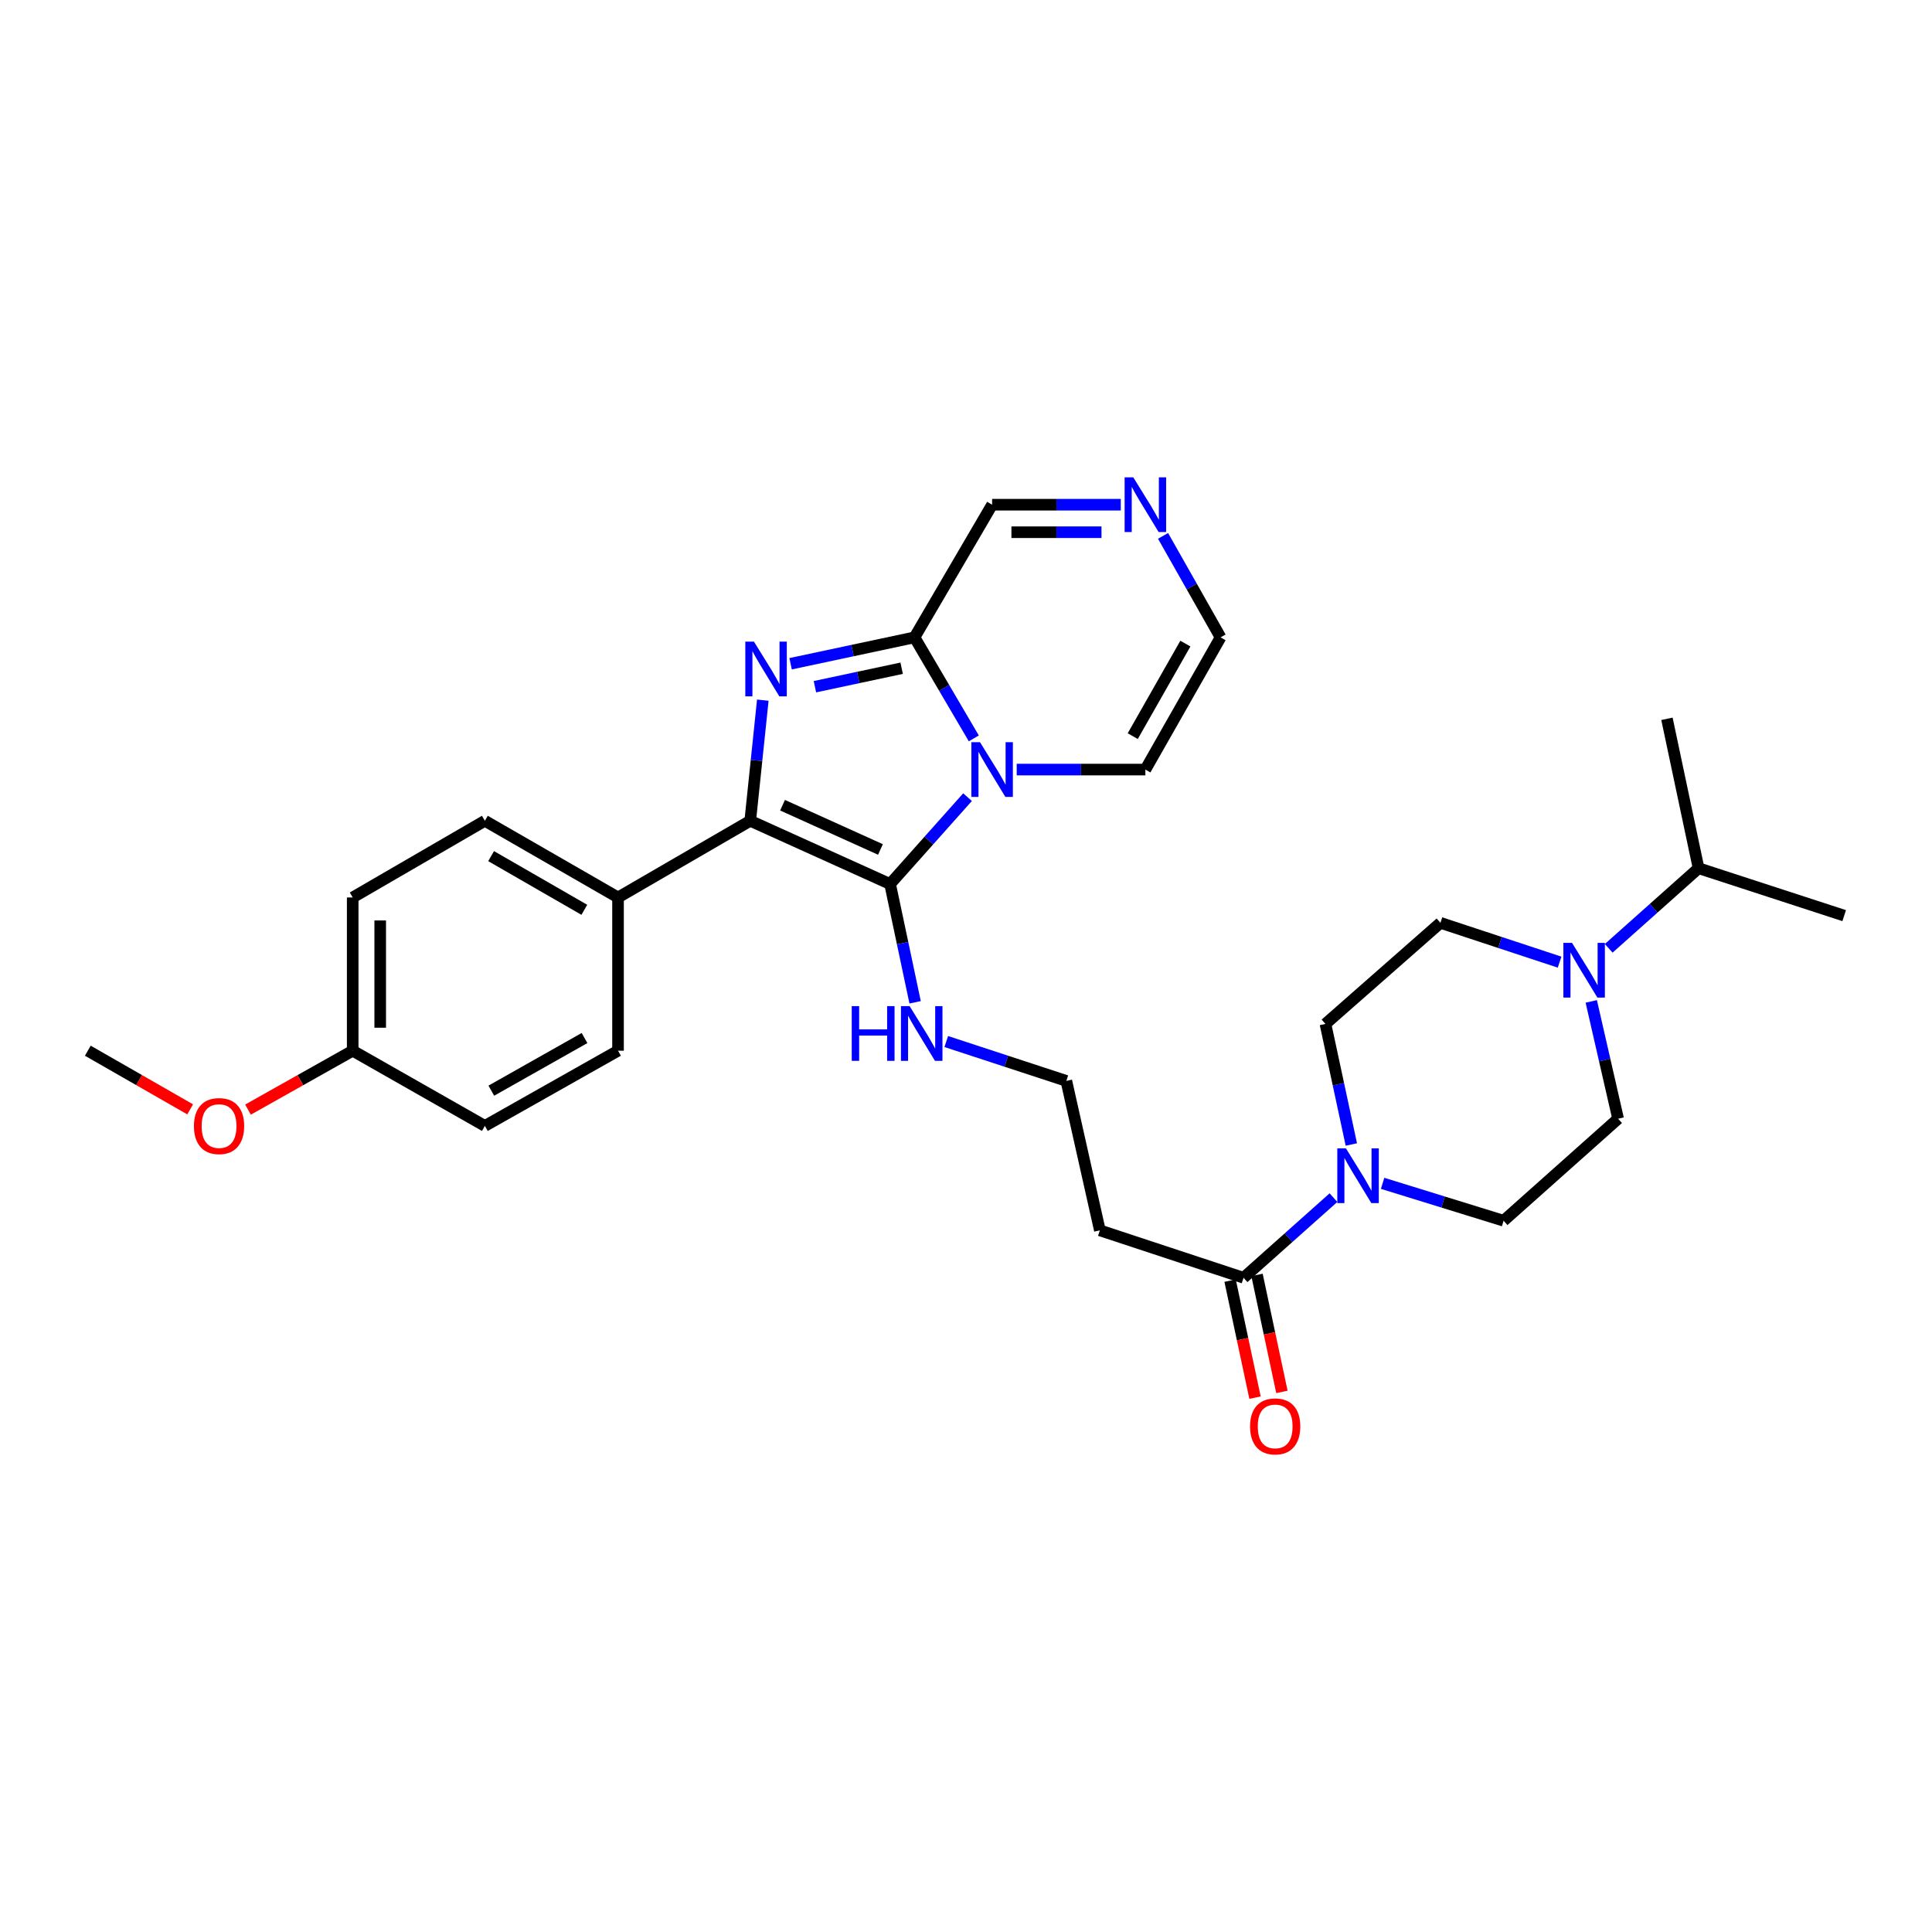 <?xml version='1.0' encoding='iso-8859-1'?>
<svg version='1.1' baseProfile='full'
              xmlns='http://www.w3.org/2000/svg'
                      xmlns:rdkit='http://www.rdkit.org/xml'
                      xmlns:xlink='http://www.w3.org/1999/xlink'
                  xml:space='preserve'
width='1000px' height='1000px' viewBox='0 0 1000 1000'>
<!-- END OF HEADER -->
<rect style='opacity:1.0;fill:#FFFFFF;stroke:none' width='1000' height='1000' x='0' y='0'> </rect>
<path class='bond-0' d='M 500.795,412.604 L 480.752,435.084' style='fill:none;fill-rule:evenodd;stroke:#0000FF;stroke-width:6px;stroke-linecap:butt;stroke-linejoin:miter;stroke-opacity:1' />
<path class='bond-0' d='M 480.752,435.084 L 460.709,457.565' style='fill:none;fill-rule:evenodd;stroke:#000000;stroke-width:6px;stroke-linecap:butt;stroke-linejoin:miter;stroke-opacity:1' />
<path class='bond-3' d='M 504.043,382.188 L 488.696,356.044' style='fill:none;fill-rule:evenodd;stroke:#0000FF;stroke-width:6px;stroke-linecap:butt;stroke-linejoin:miter;stroke-opacity:1' />
<path class='bond-3' d='M 488.696,356.044 L 473.35,329.9' style='fill:none;fill-rule:evenodd;stroke:#000000;stroke-width:6px;stroke-linecap:butt;stroke-linejoin:miter;stroke-opacity:1' />
<path class='bond-9' d='M 526.242,398.332 L 559.543,398.332' style='fill:none;fill-rule:evenodd;stroke:#0000FF;stroke-width:6px;stroke-linecap:butt;stroke-linejoin:miter;stroke-opacity:1' />
<path class='bond-9' d='M 559.543,398.332 L 592.844,398.332' style='fill:none;fill-rule:evenodd;stroke:#000000;stroke-width:6px;stroke-linecap:butt;stroke-linejoin:miter;stroke-opacity:1' />
<path class='bond-2' d='M 460.709,457.565 L 388.321,424.84' style='fill:none;fill-rule:evenodd;stroke:#000000;stroke-width:6px;stroke-linecap:butt;stroke-linejoin:miter;stroke-opacity:1' />
<path class='bond-2' d='M 455.717,439.682 L 405.045,416.774' style='fill:none;fill-rule:evenodd;stroke:#000000;stroke-width:6px;stroke-linecap:butt;stroke-linejoin:miter;stroke-opacity:1' />
<path class='bond-11' d='M 460.709,457.565 L 467.186,488.178' style='fill:none;fill-rule:evenodd;stroke:#000000;stroke-width:6px;stroke-linecap:butt;stroke-linejoin:miter;stroke-opacity:1' />
<path class='bond-11' d='M 467.186,488.178 L 473.662,518.792' style='fill:none;fill-rule:evenodd;stroke:#0000FF;stroke-width:6px;stroke-linecap:butt;stroke-linejoin:miter;stroke-opacity:1' />
<path class='bond-1' d='M 409.213,343.56 L 441.281,336.73' style='fill:none;fill-rule:evenodd;stroke:#0000FF;stroke-width:6px;stroke-linecap:butt;stroke-linejoin:miter;stroke-opacity:1' />
<path class='bond-1' d='M 441.281,336.73 L 473.35,329.9' style='fill:none;fill-rule:evenodd;stroke:#000000;stroke-width:6px;stroke-linecap:butt;stroke-linejoin:miter;stroke-opacity:1' />
<path class='bond-1' d='M 421.8,355.437 L 444.248,350.656' style='fill:none;fill-rule:evenodd;stroke:#0000FF;stroke-width:6px;stroke-linecap:butt;stroke-linejoin:miter;stroke-opacity:1' />
<path class='bond-1' d='M 444.248,350.656 L 466.696,345.875' style='fill:none;fill-rule:evenodd;stroke:#000000;stroke-width:6px;stroke-linecap:butt;stroke-linejoin:miter;stroke-opacity:1' />
<path class='bond-31' d='M 394.827,362.401 L 391.574,393.62' style='fill:none;fill-rule:evenodd;stroke:#0000FF;stroke-width:6px;stroke-linecap:butt;stroke-linejoin:miter;stroke-opacity:1' />
<path class='bond-31' d='M 391.574,393.62 L 388.321,424.84' style='fill:none;fill-rule:evenodd;stroke:#000000;stroke-width:6px;stroke-linecap:butt;stroke-linejoin:miter;stroke-opacity:1' />
<path class='bond-8' d='M 388.321,424.84 L 319.889,464.526' style='fill:none;fill-rule:evenodd;stroke:#000000;stroke-width:6px;stroke-linecap:butt;stroke-linejoin:miter;stroke-opacity:1' />
<path class='bond-10' d='M 473.35,329.9 L 513.519,261.238' style='fill:none;fill-rule:evenodd;stroke:#000000;stroke-width:6px;stroke-linecap:butt;stroke-linejoin:miter;stroke-opacity:1' />
<path class='bond-4' d='M 690.2,619.898 L 666.93,640.637' style='fill:none;fill-rule:evenodd;stroke:#0000FF;stroke-width:6px;stroke-linecap:butt;stroke-linejoin:miter;stroke-opacity:1' />
<path class='bond-4' d='M 666.93,640.637 L 643.66,661.376' style='fill:none;fill-rule:evenodd;stroke:#000000;stroke-width:6px;stroke-linecap:butt;stroke-linejoin:miter;stroke-opacity:1' />
<path class='bond-14' d='M 715.636,612.489 L 746.95,622.171' style='fill:none;fill-rule:evenodd;stroke:#0000FF;stroke-width:6px;stroke-linecap:butt;stroke-linejoin:miter;stroke-opacity:1' />
<path class='bond-14' d='M 746.95,622.171 L 778.263,631.854' style='fill:none;fill-rule:evenodd;stroke:#000000;stroke-width:6px;stroke-linecap:butt;stroke-linejoin:miter;stroke-opacity:1' />
<path class='bond-15' d='M 699.452,592.389 L 692.752,561.187' style='fill:none;fill-rule:evenodd;stroke:#0000FF;stroke-width:6px;stroke-linecap:butt;stroke-linejoin:miter;stroke-opacity:1' />
<path class='bond-15' d='M 692.752,561.187 L 686.052,529.984' style='fill:none;fill-rule:evenodd;stroke:#000000;stroke-width:6px;stroke-linecap:butt;stroke-linejoin:miter;stroke-opacity:1' />
<path class='bond-5' d='M 807.245,498.006 L 776.407,487.832' style='fill:none;fill-rule:evenodd;stroke:#0000FF;stroke-width:6px;stroke-linecap:butt;stroke-linejoin:miter;stroke-opacity:1' />
<path class='bond-5' d='M 776.407,487.832 L 745.569,477.657' style='fill:none;fill-rule:evenodd;stroke:#000000;stroke-width:6px;stroke-linecap:butt;stroke-linejoin:miter;stroke-opacity:1' />
<path class='bond-21' d='M 832.667,490.851 L 855.921,470.118' style='fill:none;fill-rule:evenodd;stroke:#0000FF;stroke-width:6px;stroke-linecap:butt;stroke-linejoin:miter;stroke-opacity:1' />
<path class='bond-21' d='M 855.921,470.118 L 879.175,449.386' style='fill:none;fill-rule:evenodd;stroke:#000000;stroke-width:6px;stroke-linecap:butt;stroke-linejoin:miter;stroke-opacity:1' />
<path class='bond-33' d='M 823.634,518.326 L 830.581,548.685' style='fill:none;fill-rule:evenodd;stroke:#0000FF;stroke-width:6px;stroke-linecap:butt;stroke-linejoin:miter;stroke-opacity:1' />
<path class='bond-33' d='M 830.581,548.685 L 837.527,579.045' style='fill:none;fill-rule:evenodd;stroke:#000000;stroke-width:6px;stroke-linecap:butt;stroke-linejoin:miter;stroke-opacity:1' />
<path class='bond-6' d='M 643.66,661.376 L 569.287,636.83' style='fill:none;fill-rule:evenodd;stroke:#000000;stroke-width:6px;stroke-linecap:butt;stroke-linejoin:miter;stroke-opacity:1' />
<path class='bond-18' d='M 636.697,662.859 L 643.146,693.137' style='fill:none;fill-rule:evenodd;stroke:#000000;stroke-width:6px;stroke-linecap:butt;stroke-linejoin:miter;stroke-opacity:1' />
<path class='bond-18' d='M 643.146,693.137 L 649.595,723.416' style='fill:none;fill-rule:evenodd;stroke:#FF0000;stroke-width:6px;stroke-linecap:butt;stroke-linejoin:miter;stroke-opacity:1' />
<path class='bond-18' d='M 650.623,659.893 L 657.072,690.171' style='fill:none;fill-rule:evenodd;stroke:#000000;stroke-width:6px;stroke-linecap:butt;stroke-linejoin:miter;stroke-opacity:1' />
<path class='bond-18' d='M 657.072,690.171 L 663.521,720.45' style='fill:none;fill-rule:evenodd;stroke:#FF0000;stroke-width:6px;stroke-linecap:butt;stroke-linejoin:miter;stroke-opacity:1' />
<path class='bond-7' d='M 601.989,277.371 L 616.876,303.635' style='fill:none;fill-rule:evenodd;stroke:#0000FF;stroke-width:6px;stroke-linecap:butt;stroke-linejoin:miter;stroke-opacity:1' />
<path class='bond-7' d='M 616.876,303.635 L 631.763,329.9' style='fill:none;fill-rule:evenodd;stroke:#000000;stroke-width:6px;stroke-linecap:butt;stroke-linejoin:miter;stroke-opacity:1' />
<path class='bond-30' d='M 580.121,261.238 L 546.82,261.238' style='fill:none;fill-rule:evenodd;stroke:#0000FF;stroke-width:6px;stroke-linecap:butt;stroke-linejoin:miter;stroke-opacity:1' />
<path class='bond-30' d='M 546.82,261.238 L 513.519,261.238' style='fill:none;fill-rule:evenodd;stroke:#000000;stroke-width:6px;stroke-linecap:butt;stroke-linejoin:miter;stroke-opacity:1' />
<path class='bond-30' d='M 570.131,275.476 L 546.82,275.476' style='fill:none;fill-rule:evenodd;stroke:#0000FF;stroke-width:6px;stroke-linecap:butt;stroke-linejoin:miter;stroke-opacity:1' />
<path class='bond-30' d='M 546.82,275.476 L 523.509,275.476' style='fill:none;fill-rule:evenodd;stroke:#000000;stroke-width:6px;stroke-linecap:butt;stroke-linejoin:miter;stroke-opacity:1' />
<path class='bond-19' d='M 319.889,464.526 L 250.966,424.84' style='fill:none;fill-rule:evenodd;stroke:#000000;stroke-width:6px;stroke-linecap:butt;stroke-linejoin:miter;stroke-opacity:1' />
<path class='bond-19' d='M 302.445,470.912 L 254.199,443.132' style='fill:none;fill-rule:evenodd;stroke:#000000;stroke-width:6px;stroke-linecap:butt;stroke-linejoin:miter;stroke-opacity:1' />
<path class='bond-20' d='M 319.889,464.526 L 319.889,543.843' style='fill:none;fill-rule:evenodd;stroke:#000000;stroke-width:6px;stroke-linecap:butt;stroke-linejoin:miter;stroke-opacity:1' />
<path class='bond-12' d='M 592.844,398.332 L 631.763,329.9' style='fill:none;fill-rule:evenodd;stroke:#000000;stroke-width:6px;stroke-linecap:butt;stroke-linejoin:miter;stroke-opacity:1' />
<path class='bond-12' d='M 586.305,381.028 L 613.548,333.125' style='fill:none;fill-rule:evenodd;stroke:#000000;stroke-width:6px;stroke-linecap:butt;stroke-linejoin:miter;stroke-opacity:1' />
<path class='bond-22' d='M 489.785,539.096 L 520.858,549.285' style='fill:none;fill-rule:evenodd;stroke:#0000FF;stroke-width:6px;stroke-linecap:butt;stroke-linejoin:miter;stroke-opacity:1' />
<path class='bond-22' d='M 520.858,549.285 L 551.932,559.474' style='fill:none;fill-rule:evenodd;stroke:#000000;stroke-width:6px;stroke-linecap:butt;stroke-linejoin:miter;stroke-opacity:1' />
<path class='bond-13' d='M 569.287,636.83 L 551.932,559.474' style='fill:none;fill-rule:evenodd;stroke:#000000;stroke-width:6px;stroke-linecap:butt;stroke-linejoin:miter;stroke-opacity:1' />
<path class='bond-16' d='M 778.263,631.854 L 837.527,579.045' style='fill:none;fill-rule:evenodd;stroke:#000000;stroke-width:6px;stroke-linecap:butt;stroke-linejoin:miter;stroke-opacity:1' />
<path class='bond-17' d='M 686.052,529.984 L 745.569,477.657' style='fill:none;fill-rule:evenodd;stroke:#000000;stroke-width:6px;stroke-linecap:butt;stroke-linejoin:miter;stroke-opacity:1' />
<path class='bond-24' d='M 250.966,424.84 L 182.557,464.526' style='fill:none;fill-rule:evenodd;stroke:#000000;stroke-width:6px;stroke-linecap:butt;stroke-linejoin:miter;stroke-opacity:1' />
<path class='bond-25' d='M 319.889,543.843 L 250.966,582.77' style='fill:none;fill-rule:evenodd;stroke:#000000;stroke-width:6px;stroke-linecap:butt;stroke-linejoin:miter;stroke-opacity:1' />
<path class='bond-25' d='M 302.548,537.284 L 254.302,564.533' style='fill:none;fill-rule:evenodd;stroke:#000000;stroke-width:6px;stroke-linecap:butt;stroke-linejoin:miter;stroke-opacity:1' />
<path class='bond-27' d='M 879.175,449.386 L 954.545,473.932' style='fill:none;fill-rule:evenodd;stroke:#000000;stroke-width:6px;stroke-linecap:butt;stroke-linejoin:miter;stroke-opacity:1' />
<path class='bond-28' d='M 879.175,449.386 L 862.809,372.054' style='fill:none;fill-rule:evenodd;stroke:#000000;stroke-width:6px;stroke-linecap:butt;stroke-linejoin:miter;stroke-opacity:1' />
<path class='bond-23' d='M 182.557,543.843 L 250.966,582.77' style='fill:none;fill-rule:evenodd;stroke:#000000;stroke-width:6px;stroke-linecap:butt;stroke-linejoin:miter;stroke-opacity:1' />
<path class='bond-26' d='M 182.557,543.843 L 155.461,559.091' style='fill:none;fill-rule:evenodd;stroke:#000000;stroke-width:6px;stroke-linecap:butt;stroke-linejoin:miter;stroke-opacity:1' />
<path class='bond-26' d='M 155.461,559.091 L 128.365,574.338' style='fill:none;fill-rule:evenodd;stroke:#FF0000;stroke-width:6px;stroke-linecap:butt;stroke-linejoin:miter;stroke-opacity:1' />
<path class='bond-32' d='M 182.557,543.843 L 182.557,464.526' style='fill:none;fill-rule:evenodd;stroke:#000000;stroke-width:6px;stroke-linecap:butt;stroke-linejoin:miter;stroke-opacity:1' />
<path class='bond-32' d='M 196.796,531.946 L 196.796,476.424' style='fill:none;fill-rule:evenodd;stroke:#000000;stroke-width:6px;stroke-linecap:butt;stroke-linejoin:miter;stroke-opacity:1' />
<path class='bond-29' d='M 98.424,574.199 L 71.939,559.021' style='fill:none;fill-rule:evenodd;stroke:#FF0000;stroke-width:6px;stroke-linecap:butt;stroke-linejoin:miter;stroke-opacity:1' />
<path class='bond-29' d='M 71.939,559.021 L 45.455,543.843' style='fill:none;fill-rule:evenodd;stroke:#000000;stroke-width:6px;stroke-linecap:butt;stroke-linejoin:miter;stroke-opacity:1' />
<path  class='atom-0' d='M 507.259 384.172
L 516.539 399.172
Q 517.459 400.652, 518.939 403.332
Q 520.419 406.012, 520.499 406.172
L 520.499 384.172
L 524.259 384.172
L 524.259 412.492
L 520.379 412.492
L 510.419 396.092
Q 509.259 394.172, 508.019 391.972
Q 506.819 389.772, 506.459 389.092
L 506.459 412.492
L 502.779 412.492
L 502.779 384.172
L 507.259 384.172
' fill='#0000FF'/>
<path  class='atom-2' d='M 390.249 332.106
L 399.529 347.106
Q 400.449 348.586, 401.929 351.266
Q 403.409 353.946, 403.489 354.106
L 403.489 332.106
L 407.249 332.106
L 407.249 360.426
L 403.369 360.426
L 393.409 344.026
Q 392.249 342.106, 391.009 339.906
Q 389.809 337.706, 389.449 337.026
L 389.449 360.426
L 385.769 360.426
L 385.769 332.106
L 390.249 332.106
' fill='#0000FF'/>
<path  class='atom-5' d='M 696.665 594.398
L 705.945 609.398
Q 706.865 610.878, 708.345 613.558
Q 709.825 616.238, 709.905 616.398
L 709.905 594.398
L 713.665 594.398
L 713.665 622.718
L 709.785 622.718
L 699.825 606.318
Q 698.665 604.398, 697.425 602.198
Q 696.225 599.998, 695.865 599.318
L 695.865 622.718
L 692.185 622.718
L 692.185 594.398
L 696.665 594.398
' fill='#0000FF'/>
<path  class='atom-6' d='M 813.683 488.035
L 822.963 503.035
Q 823.883 504.515, 825.363 507.195
Q 826.843 509.875, 826.923 510.035
L 826.923 488.035
L 830.683 488.035
L 830.683 516.355
L 826.803 516.355
L 816.843 499.955
Q 815.683 498.035, 814.443 495.835
Q 813.243 493.635, 812.883 492.955
L 812.883 516.355
L 809.203 516.355
L 809.203 488.035
L 813.683 488.035
' fill='#0000FF'/>
<path  class='atom-8' d='M 586.584 247.078
L 595.864 262.078
Q 596.784 263.558, 598.264 266.238
Q 599.744 268.918, 599.824 269.078
L 599.824 247.078
L 603.584 247.078
L 603.584 275.398
L 599.704 275.398
L 589.744 258.998
Q 588.584 257.078, 587.344 254.878
Q 586.144 252.678, 585.784 251.998
L 585.784 275.398
L 582.104 275.398
L 582.104 247.078
L 586.584 247.078
' fill='#0000FF'/>
<path  class='atom-12' d='M 440.856 520.768
L 444.696 520.768
L 444.696 532.808
L 459.176 532.808
L 459.176 520.768
L 463.016 520.768
L 463.016 549.088
L 459.176 549.088
L 459.176 536.008
L 444.696 536.008
L 444.696 549.088
L 440.856 549.088
L 440.856 520.768
' fill='#0000FF'/>
<path  class='atom-12' d='M 470.816 520.768
L 480.096 535.768
Q 481.016 537.248, 482.496 539.928
Q 483.976 542.608, 484.056 542.768
L 484.056 520.768
L 487.816 520.768
L 487.816 549.088
L 483.936 549.088
L 473.976 532.688
Q 472.816 530.768, 471.576 528.568
Q 470.376 526.368, 470.016 525.688
L 470.016 549.088
L 466.336 549.088
L 466.336 520.768
L 470.816 520.768
' fill='#0000FF'/>
<path  class='atom-19' d='M 647.027 738.297
Q 647.027 731.497, 650.387 727.697
Q 653.747 723.897, 660.027 723.897
Q 666.307 723.897, 669.667 727.697
Q 673.027 731.497, 673.027 738.297
Q 673.027 745.177, 669.627 749.097
Q 666.227 752.977, 660.027 752.977
Q 653.787 752.977, 650.387 749.097
Q 647.027 745.217, 647.027 738.297
M 660.027 749.777
Q 664.347 749.777, 666.667 746.897
Q 669.027 743.977, 669.027 738.297
Q 669.027 732.737, 666.667 729.937
Q 664.347 727.097, 660.027 727.097
Q 655.707 727.097, 653.347 729.897
Q 651.027 732.697, 651.027 738.297
Q 651.027 744.017, 653.347 746.897
Q 655.707 749.777, 660.027 749.777
' fill='#FF0000'/>
<path  class='atom-27' d='M 100.381 582.85
Q 100.381 576.05, 103.741 572.25
Q 107.101 568.45, 113.381 568.45
Q 119.661 568.45, 123.021 572.25
Q 126.381 576.05, 126.381 582.85
Q 126.381 589.73, 122.981 593.65
Q 119.581 597.53, 113.381 597.53
Q 107.141 597.53, 103.741 593.65
Q 100.381 589.77, 100.381 582.85
M 113.381 594.33
Q 117.701 594.33, 120.021 591.45
Q 122.381 588.53, 122.381 582.85
Q 122.381 577.29, 120.021 574.49
Q 117.701 571.65, 113.381 571.65
Q 109.061 571.65, 106.701 574.45
Q 104.381 577.25, 104.381 582.85
Q 104.381 588.57, 106.701 591.45
Q 109.061 594.33, 113.381 594.33
' fill='#FF0000'/>
</svg>
